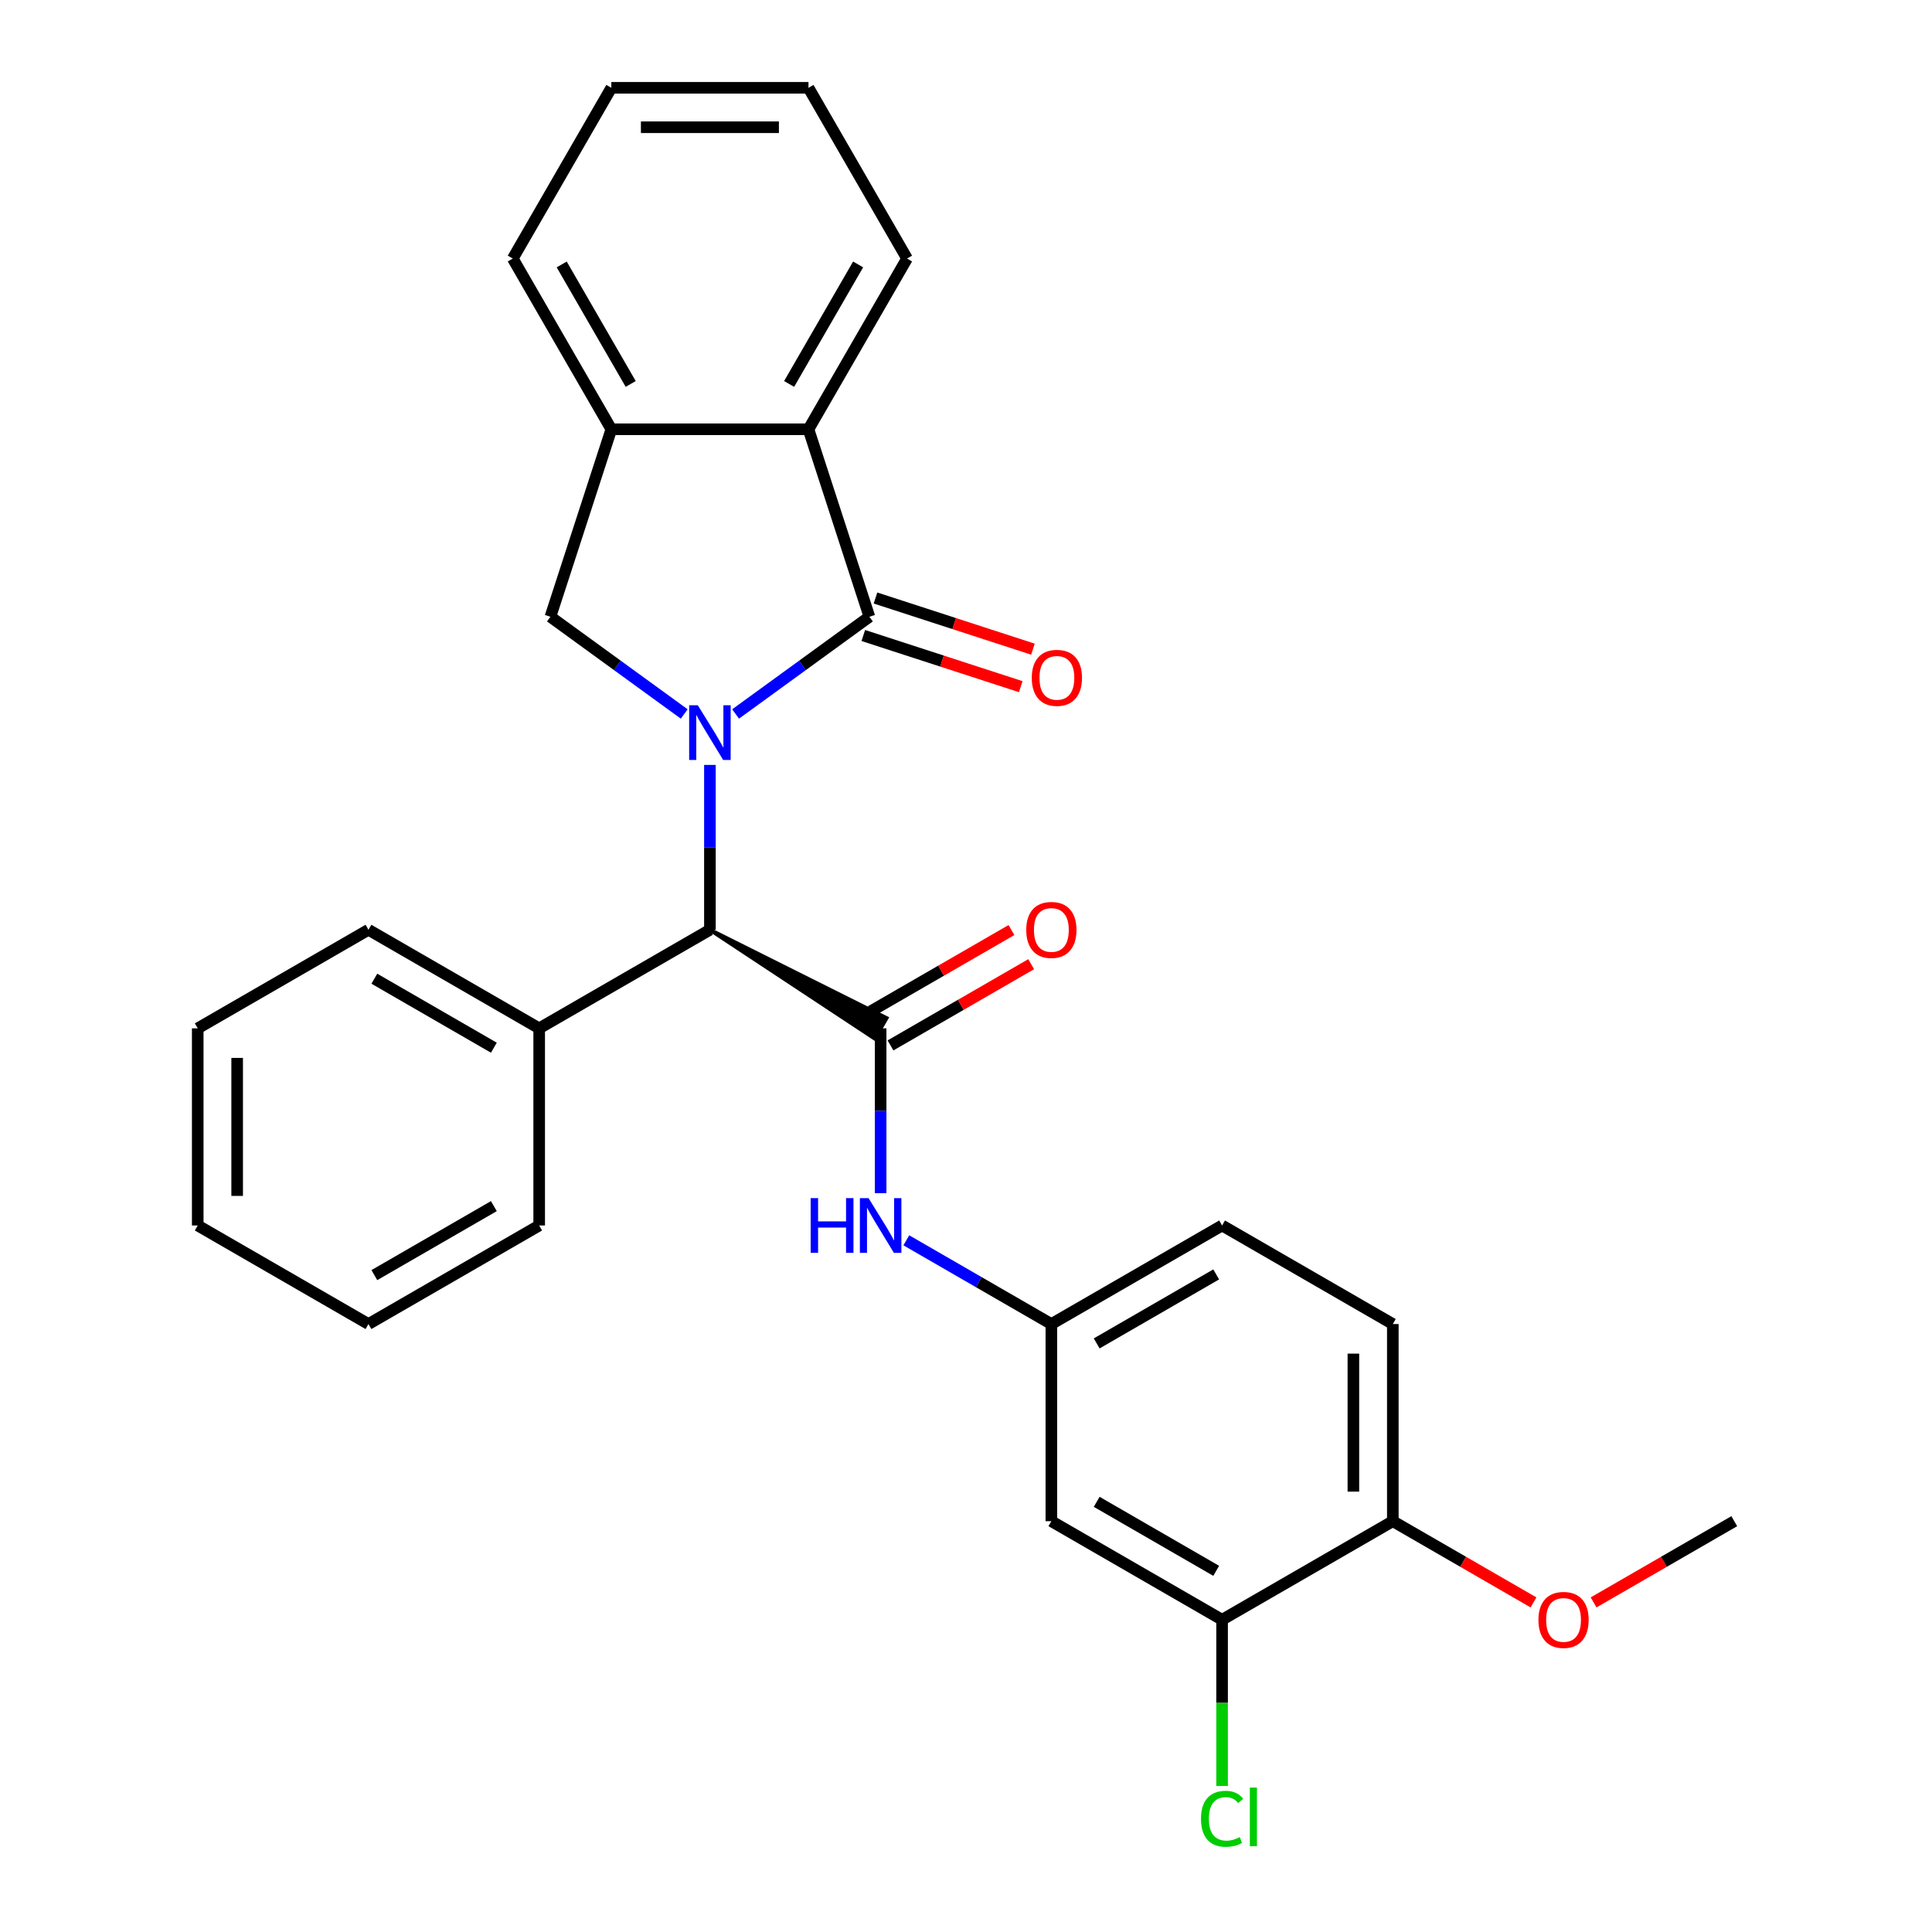<?xml version='1.0' encoding='iso-8859-1'?>
<svg version='1.1' baseProfile='full'
              xmlns='http://www.w3.org/2000/svg'
                      xmlns:rdkit='http://www.rdkit.org/xml'
                      xmlns:xlink='http://www.w3.org/1999/xlink'
                  xml:space='preserve'
width='1000px' height='1000px' viewBox='0 0 1000 1000'>
<!-- END OF HEADER -->
<rect style='opacity:1.0;fill:#FFFFFF;stroke:none' width='1000' height='1000' x='0' y='0'> </rect>
<path class='bond-0' d='M 380.739,369.554 L 415.369,344.394' style='fill:none;fill-rule:evenodd;stroke:#0000FF;stroke-width:6px;stroke-linecap:butt;stroke-linejoin:miter;stroke-opacity:1' />
<path class='bond-0' d='M 415.369,344.394 L 449.999,319.234' style='fill:none;fill-rule:evenodd;stroke:#000000;stroke-width:6px;stroke-linecap:butt;stroke-linejoin:miter;stroke-opacity:1' />
<path class='bond-2' d='M 367.448,395.922 L 367.448,438.586' style='fill:none;fill-rule:evenodd;stroke:#0000FF;stroke-width:6px;stroke-linecap:butt;stroke-linejoin:miter;stroke-opacity:1' />
<path class='bond-2' d='M 367.448,438.586 L 367.448,481.249' style='fill:none;fill-rule:evenodd;stroke:#000000;stroke-width:6px;stroke-linecap:butt;stroke-linejoin:miter;stroke-opacity:1' />
<path class='bond-3' d='M 354.157,369.554 L 319.528,344.394' style='fill:none;fill-rule:evenodd;stroke:#0000FF;stroke-width:6px;stroke-linecap:butt;stroke-linejoin:miter;stroke-opacity:1' />
<path class='bond-3' d='M 319.528,344.394 L 284.898,319.234' style='fill:none;fill-rule:evenodd;stroke:#000000;stroke-width:6px;stroke-linecap:butt;stroke-linejoin:miter;stroke-opacity:1' />
<path class='bond-4' d='M 449.999,319.234 L 418.468,222.19' style='fill:none;fill-rule:evenodd;stroke:#000000;stroke-width:6px;stroke-linecap:butt;stroke-linejoin:miter;stroke-opacity:1' />
<path class='bond-9' d='M 446.846,328.939 L 487.593,342.178' style='fill:none;fill-rule:evenodd;stroke:#000000;stroke-width:6px;stroke-linecap:butt;stroke-linejoin:miter;stroke-opacity:1' />
<path class='bond-9' d='M 487.593,342.178 L 528.339,355.417' style='fill:none;fill-rule:evenodd;stroke:#FF0000;stroke-width:6px;stroke-linecap:butt;stroke-linejoin:miter;stroke-opacity:1' />
<path class='bond-9' d='M 453.152,309.53 L 493.899,322.769' style='fill:none;fill-rule:evenodd;stroke:#000000;stroke-width:6px;stroke-linecap:butt;stroke-linejoin:miter;stroke-opacity:1' />
<path class='bond-9' d='M 493.899,322.769 L 534.645,336.009' style='fill:none;fill-rule:evenodd;stroke:#FF0000;stroke-width:6px;stroke-linecap:butt;stroke-linejoin:miter;stroke-opacity:1' />
<path class='bond-1' d='M 367.448,481.249 L 452.755,537.57 L 458.877,526.966 Z' style='fill:#000000;fill-rule:evenodd;fill-opacity:1;stroke:#000000;stroke-width:2px;stroke-linecap:butt;stroke-linejoin:miter;stroke-opacity:1;' />
<path class='bond-6' d='M 455.816,532.268 L 455.816,574.932' style='fill:none;fill-rule:evenodd;stroke:#000000;stroke-width:6px;stroke-linecap:butt;stroke-linejoin:miter;stroke-opacity:1' />
<path class='bond-6' d='M 455.816,574.932 L 455.816,617.596' style='fill:none;fill-rule:evenodd;stroke:#0000FF;stroke-width:6px;stroke-linecap:butt;stroke-linejoin:miter;stroke-opacity:1' />
<path class='bond-11' d='M 460.918,541.105 L 497.326,520.085' style='fill:none;fill-rule:evenodd;stroke:#000000;stroke-width:6px;stroke-linecap:butt;stroke-linejoin:miter;stroke-opacity:1' />
<path class='bond-11' d='M 497.326,520.085 L 533.735,499.064' style='fill:none;fill-rule:evenodd;stroke:#FF0000;stroke-width:6px;stroke-linecap:butt;stroke-linejoin:miter;stroke-opacity:1' />
<path class='bond-11' d='M 450.714,523.432 L 487.123,502.411' style='fill:none;fill-rule:evenodd;stroke:#000000;stroke-width:6px;stroke-linecap:butt;stroke-linejoin:miter;stroke-opacity:1' />
<path class='bond-11' d='M 487.123,502.411 L 523.531,481.391' style='fill:none;fill-rule:evenodd;stroke:#FF0000;stroke-width:6px;stroke-linecap:butt;stroke-linejoin:miter;stroke-opacity:1' />
<path class='bond-13' d='M 367.448,481.249 L 279.081,532.268' style='fill:none;fill-rule:evenodd;stroke:#000000;stroke-width:6px;stroke-linecap:butt;stroke-linejoin:miter;stroke-opacity:1' />
<path class='bond-5' d='M 284.898,319.234 L 316.429,222.19' style='fill:none;fill-rule:evenodd;stroke:#000000;stroke-width:6px;stroke-linecap:butt;stroke-linejoin:miter;stroke-opacity:1' />
<path class='bond-18' d='M 418.468,222.19 L 469.487,133.822' style='fill:none;fill-rule:evenodd;stroke:#000000;stroke-width:6px;stroke-linecap:butt;stroke-linejoin:miter;stroke-opacity:1' />
<path class='bond-18' d='M 408.447,198.731 L 444.16,136.874' style='fill:none;fill-rule:evenodd;stroke:#000000;stroke-width:6px;stroke-linecap:butt;stroke-linejoin:miter;stroke-opacity:1' />
<path class='bond-28' d='M 418.468,222.19 L 316.429,222.19' style='fill:none;fill-rule:evenodd;stroke:#000000;stroke-width:6px;stroke-linecap:butt;stroke-linejoin:miter;stroke-opacity:1' />
<path class='bond-19' d='M 316.429,222.19 L 265.41,133.822' style='fill:none;fill-rule:evenodd;stroke:#000000;stroke-width:6px;stroke-linecap:butt;stroke-linejoin:miter;stroke-opacity:1' />
<path class='bond-19' d='M 326.45,198.731 L 290.736,136.874' style='fill:none;fill-rule:evenodd;stroke:#000000;stroke-width:6px;stroke-linecap:butt;stroke-linejoin:miter;stroke-opacity:1' />
<path class='bond-10' d='M 469.107,641.98 L 506.645,663.653' style='fill:none;fill-rule:evenodd;stroke:#0000FF;stroke-width:6px;stroke-linecap:butt;stroke-linejoin:miter;stroke-opacity:1' />
<path class='bond-10' d='M 506.645,663.653 L 544.184,685.326' style='fill:none;fill-rule:evenodd;stroke:#000000;stroke-width:6px;stroke-linecap:butt;stroke-linejoin:miter;stroke-opacity:1' />
<path class='bond-7' d='M 632.552,838.383 L 544.184,787.364' style='fill:none;fill-rule:evenodd;stroke:#000000;stroke-width:6px;stroke-linecap:butt;stroke-linejoin:miter;stroke-opacity:1' />
<path class='bond-7' d='M 629.5,813.057 L 567.643,777.343' style='fill:none;fill-rule:evenodd;stroke:#000000;stroke-width:6px;stroke-linecap:butt;stroke-linejoin:miter;stroke-opacity:1' />
<path class='bond-15' d='M 632.552,838.383 L 632.552,881.397' style='fill:none;fill-rule:evenodd;stroke:#000000;stroke-width:6px;stroke-linecap:butt;stroke-linejoin:miter;stroke-opacity:1' />
<path class='bond-15' d='M 632.552,881.397 L 632.552,924.411' style='fill:none;fill-rule:evenodd;stroke:#00CC00;stroke-width:6px;stroke-linecap:butt;stroke-linejoin:miter;stroke-opacity:1' />
<path class='bond-31' d='M 632.552,838.383 L 720.919,787.364' style='fill:none;fill-rule:evenodd;stroke:#000000;stroke-width:6px;stroke-linecap:butt;stroke-linejoin:miter;stroke-opacity:1' />
<path class='bond-8' d='M 544.184,787.364 L 544.184,685.326' style='fill:none;fill-rule:evenodd;stroke:#000000;stroke-width:6px;stroke-linecap:butt;stroke-linejoin:miter;stroke-opacity:1' />
<path class='bond-16' d='M 544.184,685.326 L 632.552,634.307' style='fill:none;fill-rule:evenodd;stroke:#000000;stroke-width:6px;stroke-linecap:butt;stroke-linejoin:miter;stroke-opacity:1' />
<path class='bond-16' d='M 567.643,695.346 L 629.5,659.633' style='fill:none;fill-rule:evenodd;stroke:#000000;stroke-width:6px;stroke-linecap:butt;stroke-linejoin:miter;stroke-opacity:1' />
<path class='bond-12' d='M 720.919,787.364 L 720.919,685.326' style='fill:none;fill-rule:evenodd;stroke:#000000;stroke-width:6px;stroke-linecap:butt;stroke-linejoin:miter;stroke-opacity:1' />
<path class='bond-12' d='M 700.512,772.058 L 700.512,700.632' style='fill:none;fill-rule:evenodd;stroke:#000000;stroke-width:6px;stroke-linecap:butt;stroke-linejoin:miter;stroke-opacity:1' />
<path class='bond-17' d='M 720.919,787.364 L 757.328,808.384' style='fill:none;fill-rule:evenodd;stroke:#000000;stroke-width:6px;stroke-linecap:butt;stroke-linejoin:miter;stroke-opacity:1' />
<path class='bond-17' d='M 757.328,808.384 L 793.736,829.405' style='fill:none;fill-rule:evenodd;stroke:#FF0000;stroke-width:6px;stroke-linecap:butt;stroke-linejoin:miter;stroke-opacity:1' />
<path class='bond-20' d='M 279.081,532.268 L 190.713,481.249' style='fill:none;fill-rule:evenodd;stroke:#000000;stroke-width:6px;stroke-linecap:butt;stroke-linejoin:miter;stroke-opacity:1' />
<path class='bond-20' d='M 255.622,542.289 L 193.764,506.576' style='fill:none;fill-rule:evenodd;stroke:#000000;stroke-width:6px;stroke-linecap:butt;stroke-linejoin:miter;stroke-opacity:1' />
<path class='bond-21' d='M 279.081,532.268 L 279.081,634.307' style='fill:none;fill-rule:evenodd;stroke:#000000;stroke-width:6px;stroke-linecap:butt;stroke-linejoin:miter;stroke-opacity:1' />
<path class='bond-14' d='M 720.919,685.326 L 632.552,634.307' style='fill:none;fill-rule:evenodd;stroke:#000000;stroke-width:6px;stroke-linecap:butt;stroke-linejoin:miter;stroke-opacity:1' />
<path class='bond-22' d='M 824.838,829.405 L 861.247,808.384' style='fill:none;fill-rule:evenodd;stroke:#FF0000;stroke-width:6px;stroke-linecap:butt;stroke-linejoin:miter;stroke-opacity:1' />
<path class='bond-22' d='M 861.247,808.384 L 897.655,787.364' style='fill:none;fill-rule:evenodd;stroke:#000000;stroke-width:6px;stroke-linecap:butt;stroke-linejoin:miter;stroke-opacity:1' />
<path class='bond-23' d='M 469.487,133.822 L 418.468,45.455' style='fill:none;fill-rule:evenodd;stroke:#000000;stroke-width:6px;stroke-linecap:butt;stroke-linejoin:miter;stroke-opacity:1' />
<path class='bond-24' d='M 265.41,133.822 L 316.429,45.455' style='fill:none;fill-rule:evenodd;stroke:#000000;stroke-width:6px;stroke-linecap:butt;stroke-linejoin:miter;stroke-opacity:1' />
<path class='bond-25' d='M 190.713,481.249 L 102.345,532.268' style='fill:none;fill-rule:evenodd;stroke:#000000;stroke-width:6px;stroke-linecap:butt;stroke-linejoin:miter;stroke-opacity:1' />
<path class='bond-26' d='M 279.081,634.307 L 190.713,685.326' style='fill:none;fill-rule:evenodd;stroke:#000000;stroke-width:6px;stroke-linecap:butt;stroke-linejoin:miter;stroke-opacity:1' />
<path class='bond-26' d='M 255.622,624.286 L 193.764,659.999' style='fill:none;fill-rule:evenodd;stroke:#000000;stroke-width:6px;stroke-linecap:butt;stroke-linejoin:miter;stroke-opacity:1' />
<path class='bond-29' d='M 418.468,45.455 L 316.429,45.455' style='fill:none;fill-rule:evenodd;stroke:#000000;stroke-width:6px;stroke-linecap:butt;stroke-linejoin:miter;stroke-opacity:1' />
<path class='bond-29' d='M 403.162,65.862 L 331.735,65.862' style='fill:none;fill-rule:evenodd;stroke:#000000;stroke-width:6px;stroke-linecap:butt;stroke-linejoin:miter;stroke-opacity:1' />
<path class='bond-30' d='M 102.345,532.268 L 102.345,634.307' style='fill:none;fill-rule:evenodd;stroke:#000000;stroke-width:6px;stroke-linecap:butt;stroke-linejoin:miter;stroke-opacity:1' />
<path class='bond-30' d='M 122.753,547.574 L 122.753,619.001' style='fill:none;fill-rule:evenodd;stroke:#000000;stroke-width:6px;stroke-linecap:butt;stroke-linejoin:miter;stroke-opacity:1' />
<path class='bond-27' d='M 190.713,685.326 L 102.345,634.307' style='fill:none;fill-rule:evenodd;stroke:#000000;stroke-width:6px;stroke-linecap:butt;stroke-linejoin:miter;stroke-opacity:1' />
<path  class='atom-0' d='M 361.188 365.051
L 370.468 380.051
Q 371.388 381.531, 372.868 384.211
Q 374.348 386.891, 374.428 387.051
L 374.428 365.051
L 378.188 365.051
L 378.188 393.371
L 374.308 393.371
L 364.348 376.971
Q 363.188 375.051, 361.948 372.851
Q 360.748 370.651, 360.388 369.971
L 360.388 393.371
L 356.708 393.371
L 356.708 365.051
L 361.188 365.051
' fill='#0000FF'/>
<path  class='atom-7' d='M 419.596 620.147
L 423.436 620.147
L 423.436 632.187
L 437.916 632.187
L 437.916 620.147
L 441.756 620.147
L 441.756 648.467
L 437.916 648.467
L 437.916 635.387
L 423.436 635.387
L 423.436 648.467
L 419.596 648.467
L 419.596 620.147
' fill='#0000FF'/>
<path  class='atom-7' d='M 449.556 620.147
L 458.836 635.147
Q 459.756 636.627, 461.236 639.307
Q 462.716 641.987, 462.796 642.147
L 462.796 620.147
L 466.556 620.147
L 466.556 648.467
L 462.676 648.467
L 452.716 632.067
Q 451.556 630.147, 450.316 627.947
Q 449.116 625.747, 448.756 625.067
L 448.756 648.467
L 445.076 648.467
L 445.076 620.147
L 449.556 620.147
' fill='#0000FF'/>
<path  class='atom-10' d='M 534.043 350.846
Q 534.043 344.046, 537.403 340.246
Q 540.763 336.446, 547.043 336.446
Q 553.323 336.446, 556.683 340.246
Q 560.043 344.046, 560.043 350.846
Q 560.043 357.726, 556.643 361.646
Q 553.243 365.526, 547.043 365.526
Q 540.803 365.526, 537.403 361.646
Q 534.043 357.766, 534.043 350.846
M 547.043 362.326
Q 551.363 362.326, 553.683 359.446
Q 556.043 356.526, 556.043 350.846
Q 556.043 345.286, 553.683 342.486
Q 551.363 339.646, 547.043 339.646
Q 542.723 339.646, 540.363 342.446
Q 538.043 345.246, 538.043 350.846
Q 538.043 356.566, 540.363 359.446
Q 542.723 362.326, 547.043 362.326
' fill='#FF0000'/>
<path  class='atom-12' d='M 531.184 481.329
Q 531.184 474.529, 534.544 470.729
Q 537.904 466.929, 544.184 466.929
Q 550.464 466.929, 553.824 470.729
Q 557.184 474.529, 557.184 481.329
Q 557.184 488.209, 553.784 492.129
Q 550.384 496.009, 544.184 496.009
Q 537.944 496.009, 534.544 492.129
Q 531.184 488.249, 531.184 481.329
M 544.184 492.809
Q 548.504 492.809, 550.824 489.929
Q 553.184 487.009, 553.184 481.329
Q 553.184 475.769, 550.824 472.969
Q 548.504 470.129, 544.184 470.129
Q 539.864 470.129, 537.504 472.929
Q 535.184 475.729, 535.184 481.329
Q 535.184 487.049, 537.504 489.929
Q 539.864 492.809, 544.184 492.809
' fill='#FF0000'/>
<path  class='atom-16' d='M 621.632 941.402
Q 621.632 934.362, 624.912 930.682
Q 628.232 926.962, 634.512 926.962
Q 640.352 926.962, 643.472 931.082
L 640.832 933.242
Q 638.552 930.242, 634.512 930.242
Q 630.232 930.242, 627.952 933.122
Q 625.712 935.962, 625.712 941.402
Q 625.712 947.002, 628.032 949.882
Q 630.392 952.762, 634.952 952.762
Q 638.072 952.762, 641.712 950.882
L 642.832 953.882
Q 641.352 954.842, 639.112 955.402
Q 636.872 955.962, 634.392 955.962
Q 628.232 955.962, 624.912 952.202
Q 621.632 948.442, 621.632 941.402
' fill='#00CC00'/>
<path  class='atom-16' d='M 646.912 925.242
L 650.592 925.242
L 650.592 955.602
L 646.912 955.602
L 646.912 925.242
' fill='#00CC00'/>
<path  class='atom-18' d='M 796.287 838.463
Q 796.287 831.663, 799.647 827.863
Q 803.007 824.063, 809.287 824.063
Q 815.567 824.063, 818.927 827.863
Q 822.287 831.663, 822.287 838.463
Q 822.287 845.343, 818.887 849.263
Q 815.487 853.143, 809.287 853.143
Q 803.047 853.143, 799.647 849.263
Q 796.287 845.383, 796.287 838.463
M 809.287 849.943
Q 813.607 849.943, 815.927 847.063
Q 818.287 844.143, 818.287 838.463
Q 818.287 832.903, 815.927 830.103
Q 813.607 827.263, 809.287 827.263
Q 804.967 827.263, 802.607 830.063
Q 800.287 832.863, 800.287 838.463
Q 800.287 844.183, 802.607 847.063
Q 804.967 849.943, 809.287 849.943
' fill='#FF0000'/>
</svg>
